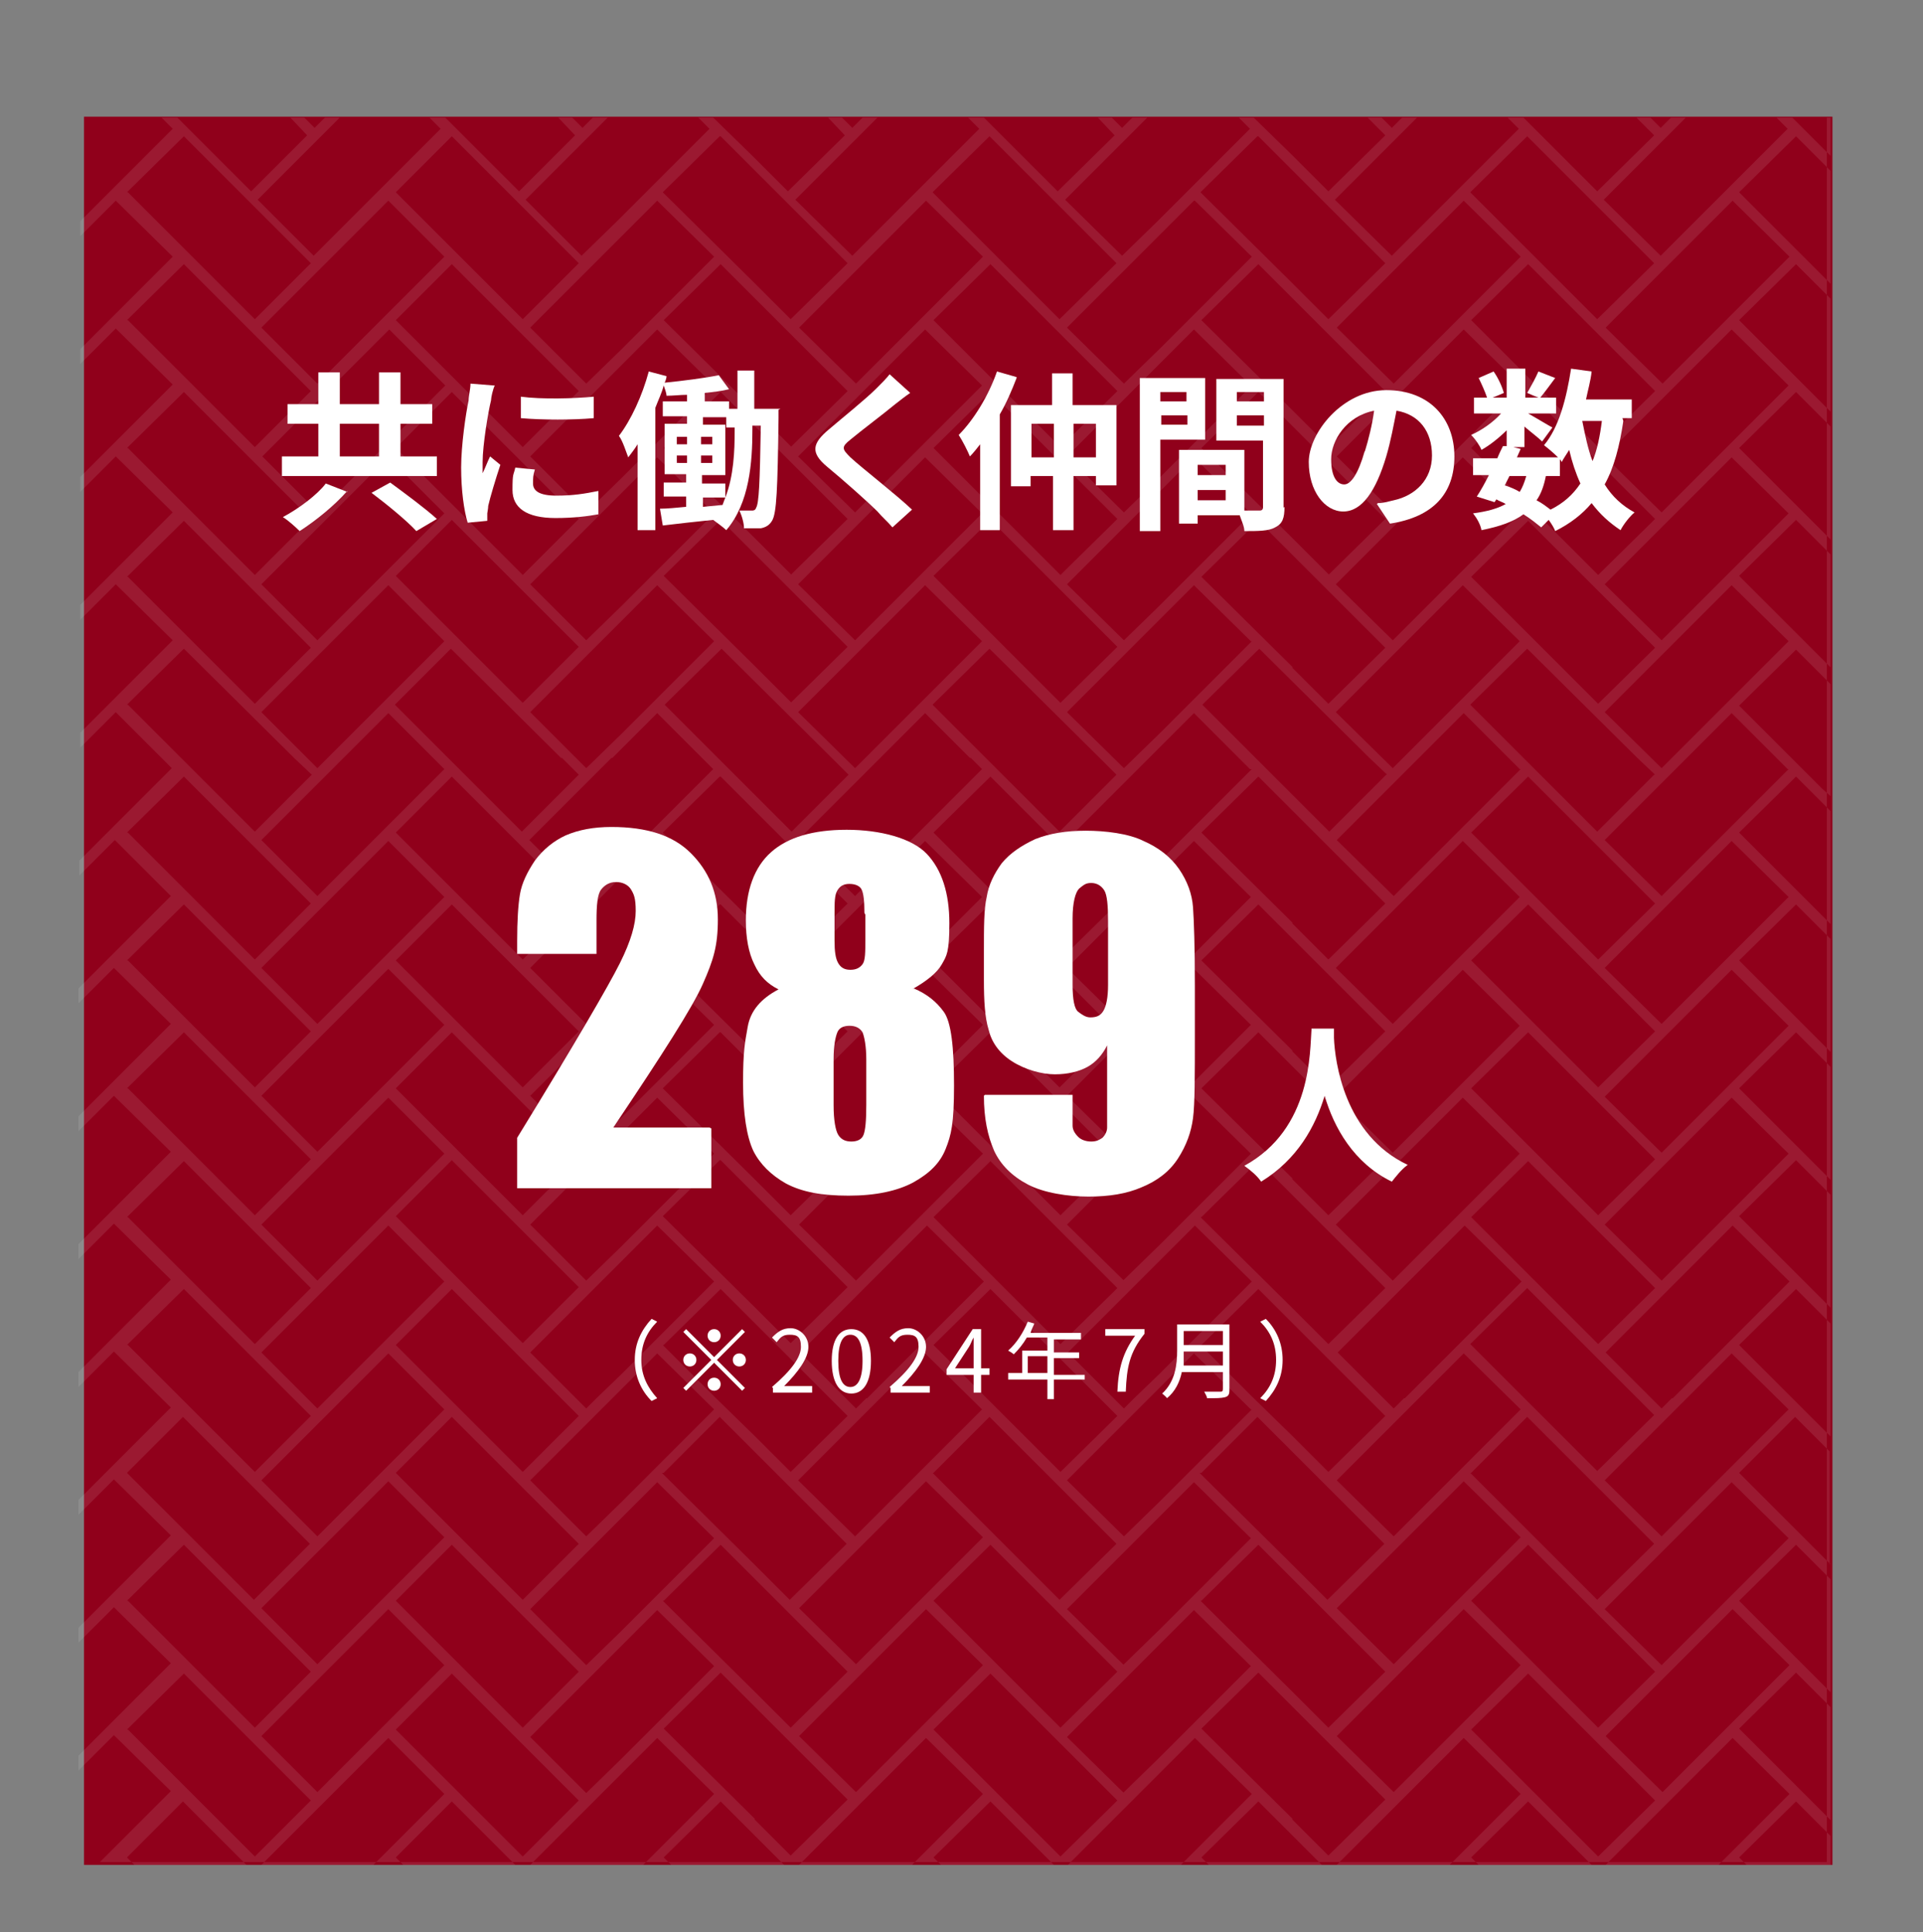 <?xml version="1.0" encoding="UTF-8"?>
<svg xmlns="http://www.w3.org/2000/svg" version="1.1" viewBox="0 0 206 207">
  <rect x="0" y="0" width="206" height="207" fill="#808080" stroke="none"/>
  <defs>
    <style>
      .cls-1, .cls-2 {
        fill: #fff;
      }

      .cls-3 {
        fill: #90001b;
      }

      .cls-2 {
        isolation: isolate;
        opacity: .1;
      }
    </style>
  </defs>
  <!-- Generator: Adobe Illustrator 28.6.0, SVG Export Plug-In . SVG Version: 1.2.0 Build 709)  -->
  <g>
    <g id="_レイヤー_2">
      <g id="SERVICE">
        <g>
          <g>
            <rect class="cls-3" x="9" y="12.5" width="187.3" height="187.3"/>
            <path class="cls-2" d="M196.1,12.6v4.1l-4.1-4.1h-1.7l1.2,1.2-13.6,13.6-6.1-6,8.8-8.8h-1.6l-1.1,1.1-1.1-1.1h-1.5l1.9,1.9-6.1,6-7.9-7.9h-1.7l1.2,1.2-13.6,13.6-6.1-6,8.8-8.8h-1.6l-1.1,1.1-1.1-1.1h-1.5l1.9,1.9-6.1,6-3.9-3.9h0c0,0-4.1-4-4.1-4h-1.6l1.2,1.2-9.9,9.9h0c0,0-3.8,3.7-3.8,3.7l-6.1-6,8.8-8.8h-1.6l-1.1,1.1-1.1-1.1h-1.5l1.8,1.9-6.1,6-7.9-7.9h-1.7l1.2,1.2-13.6,13.6-6.1-6,8.8-8.8h-1.6l-1.1,1.1-1.1-1.1h-1.5l1.8,1.9-6.1,6-3.9-3.9h0c0,0-4.1-4-4.1-4h-1.6l1.2,1.2-9.9,9.9h0c0,0-3.8,3.7-3.8,3.7l-6-6,8.8-8.8h-1.6l-1.1,1.1-1.1-1.1h-1.5l1.8,1.9-6,6-7.9-7.9h-1.7l1.2,1.2-13.6,13.6-6-6,8.8-8.8h-1.6l-1.1,1.1-1.1-1.1h-1.5l1.8,1.9-6,6-7.9-7.9h-1.7l1.2,1.2-9.9,9.9v1.6l3.8-3.8,6.1,6-9.9,9.9v1.6l3.8-3.8,6.1,6-9.9,9.9v1.6l3.8-3.8,6.1,6-9.9,9.9v1.6l3.8-3.8,6.1,6-9.9,9.9v1.6l3.8-3.8,4.8,4.8h0l1.2,1.2h0l-2,2h0l-7.9,7.9v1.6l3.8-3.8,6,6-9.9,9.9v1.6l3.8-3.8,6.1,6-9.9,9.9v1.6l3.8-3.8,6.1,6-9.9,9.9v1.6l3.8-3.8,6.1,6-9.9,9.9v1.6l3.8-3.8,6.1,6h0s-9.9,9.9-9.9,9.9v1.6l3.8-3.8,6.1,6-9.9,9.9v1.6l3.8-3.8,6.1,6-9.9,9.9v1.6l3.8-3.8,6.1,6-7.6,7.6h-2.3,187.3V12.6h-.2ZM185.6,21.5l6.1,6-13.6,13.6-6.1-6s13.6-13.6,13.6-13.6ZM191.6,82.4l-2,2h0l-11.6,11.6-6.1-6,8.8-8.8h0l4.8-4.8,4.8,4.8h0l1.2,1.2h0ZM191.6,151l-13.6,13.6-6.1-6,5.6-5.6h0l8-8,6.1,6h0s0,0,0,0ZM120.4,192.1l-6.1-6,13.6-13.6h0s0,0,0,0l6.1,6-9.9,9.9h0c0,0-3.8,3.7-3.8,3.7ZM62.8,192.1l-6-6,13.6-13.6h0s0,0,0,0l6.1,6-9.9,9.9h0c0,0-3.8,3.7-3.8,3.7ZM33.6,153l8-8,6,6h0s-13.6,13.6-13.6,13.6l-6-6,5.6-5.6h0ZM28,144.9l13.6-13.6,6,6-12.5,12.5h0l-1.1,1.1-1.1-1.1h0l-4.9-4.9h0ZM177.2,83l-1.4,1.4h0l-4.7,4.7-4.7-4.7h0l-8.9-8.9,6.1-6,11.8,11.7h0l1.9,1.8h0ZM177.2,151.6l-6.1,6-7.9-7.9h0l-5.7-5.7,6.1-6,13.6,13.6h0ZM120.4,178.4l-6.1-6,13.6-13.6h0s0,0,0,0l6.1,6-9.9,9.9h0c0,0-3.8,3.7-3.8,3.7ZM62.8,178.4l-6-6,13.6-13.6h0s0,0,0,0l6.1,6-9.9,9.9h0c0,0-3.8,3.7-3.8,3.7ZM47.2,153l1.2-1.2,1.2,1.2h0l12.4,12.4-6,6-13.6-13.6,4.8-4.8h0ZM42.4,144.1l6-6,13.6,13.6h0s-6,6-6,6l-7.9-7.9h0l-5.7-5.7h0ZM162.9,82.4l-2,2h0l-11.6,11.6-6.1-6,8.8-8.8h0l4.8-4.8,4.8,4.8h0l1.2,1.2h0ZM162.9,151l-13.6,13.6-6.1-6,5.6-5.6h0l8-8,6.1,6h0s0,0,0,0ZM128.7,144.1l6.1-6h0s0,0,0,0l13.6,13.6h0s-6.1,6-6.1,6l-3.9-3.9h0c0,0-4.1-4-4.1-4h0l-5.7-5.7h0ZM134.1,151l-9.9,9.9h0c0,0-3.8,3.7-3.8,3.7l-6.1-6,5.6-5.6h0l8-8h0s0,0,0,0l6.1,6h0s0,0,0,0ZM100,144.1l6.1-6,13.6,13.6h0s-6.1,6-6.1,6l-7.9-7.9h0l-5.7-5.7h0ZM105.2,151l-13.6,13.6-6.1-6,5.6-5.6h0l8-8,6.1,6h0s0,0,0,0ZM71.1,144.1l6.1-6h0s0,0,0,0l13.6,13.6h0s-6.1,6-6.1,6l-3.9-3.9h0c0,0-4.1-4-4.1-4h0l-5.7-5.7h0ZM76.5,151l-9.9,9.9h0c0,0-3.8,3.7-3.8,3.7l-6-6,5.6-5.6h0l8-8h0s0,0,0,0l6.1,6h0s0,0,0,0ZM56.8,144.9l13.6-13.6h0s0,0,0,0l6.1,6-9.9,9.9h0c0,0-2.7,2.6-2.7,2.6h0l-1.1,1.1-1.1-1.1h0l-4.9-4.9ZM148.5,83l-1.4,1.4h0l-4.7,4.7-3.9-3.9h0c0,0-.8-.8-.8-.8h0l-8.9-8.9,6.1-6h0s0,0,0,0l11.8,11.7h0l1.9,1.8h0ZM121.5,149.8h0l-1.1,1.1-1.1-1.1h0l-4.9-4.9,13.6-13.6h0s0,0,0,0l6.1,6-9.9,9.9h0c0,0-2.7,2.6-2.7,2.6ZM92.8,149.8l-1.1,1.1-1.1-1.1h0l-4.9-4.9,13.6-13.6,6.1,6-12.5,12.5h0ZM134.1,82.4l-2,2h0l-7.9,7.9h0c0,0-3.8,3.7-3.8,3.7l-6.1-6,8.8-8.8h0l4.8-4.8h0s0,0,0,0l4.8,4.8h0l1.2,1.2h0ZM120.4,137.2l-6.1-6,13.6-13.6h0s0,0,0,0l6.1,6-9.9,9.9h0c0,0-3.8,3.7-3.8,3.7h0ZM100,89.2l6.1-6,13.6,13.6-6.1,6-13.6-13.6ZM119.6,110.5l-6.1,6-13.6-13.6,6.1-6,13.6,13.6ZM105.2,96.1l-13.6,13.6-6.1-6,13.6-13.6s6.1,6,6.1,6ZM99.2,103.8l6.1,6-13.6,13.6-6.1-6,13.6-13.6ZM99.2,117.6l6.1,6-13.6,13.6-6.1-6,13.6-13.6h0ZM100,116.6l6.1-6,13.6,13.6-6.1,6s-13.6-13.6-13.6-13.6ZM124.2,119.7h0c0,0-3.8,3.7-3.8,3.7l-6.1-6,13.6-13.6h0s0,0,0,0l6.1,6s-9.9,9.9-9.9,9.9ZM124.2,106h0c0,0-3.8,3.7-3.8,3.7l-6.1-6,13.6-13.6h0s0,0,0,0l6.1,6s-9.9,9.9-9.9,9.9ZM119.6,83l-1.4,1.4h0l-4.7,4.7-4.7-4.7h0l-8.9-8.9,6.1-6,11.8,11.7h0l1.8,1.8h0ZM104,81.2h0l1.2,1.2h0l-2,2h0l-11.6,11.6-6.1-6,8.8-8.8h0l4.8-4.8,4.8,4.8h0ZM90.9,83l-1.4,1.4h0l-4.7,4.7-3.9-3.9h0c0,0-.8-.8-.8-.8h0l-8.9-8.9,6.1-6h0s0,0,0,0l11.8,11.7h0l1.8,1.8h0ZM77.2,83.2h0s13.6,13.6,13.6,13.6l-6.1,6-3.9-3.9h0c0,0-9.8-9.7-9.8-9.7l6.1-6h0ZM77.2,96.9h0s13.6,13.6,13.6,13.6l-6.1,6-3.9-3.9h0c0,0-9.8-9.7-9.8-9.7l6.1-6h0ZM77.2,110.6h0s13.6,13.6,13.6,13.6l-6.1,6-3.9-3.9h0c0,0-9.8-9.7-9.8-9.7l6.1-6s0,0,0,0ZM77.2,124.3h0s13.6,13.6,13.6,13.6l-6.1,6-3.9-3.9h0c0,0-9.8-9.7-9.8-9.7l6.1-6s0,0,0,0ZM100,130.4l6.1-6,13.6,13.6-6.1,6-13.6-13.6ZM128.7,130.4l6.1-6h0s0,0,0,0l13.6,13.6-6.1,6-3.9-3.9h0c0,0-9.8-9.7-9.8-9.7ZM138.5,126.3h0c0,0-9.8-9.7-9.8-9.7l6.1-6h0s0,0,0,0l13.6,13.6-6.1,6-3.9-3.9h0ZM138.5,112.6h0c0,0-9.8-9.7-9.8-9.7l6.1-6h0s0,0,0,0l13.6,13.6-6.1,6-3.9-3.9ZM138.5,98.9h0c0,0-9.8-9.7-9.8-9.7l6.1-6h0s0,0,0,0l13.6,13.6-6.1,6-3.9-3.9ZM138.5,71.5h0c0,0-9.8-9.7-9.8-9.7l6.1-6h0s0,0,0,0l13.6,13.6-6.1,6s-3.9-3.9-3.9-3.9ZM134.1,68.7l-9.9,9.9h0c0,0-3.8,3.7-3.8,3.7l-6.1-6,13.6-13.6h0s0,0,0,0l6.1,6ZM113.6,75.3l-13.6-13.6,6.1-6,13.6,13.6-6.1,6ZM105.2,68.7l-13.6,13.6-6.1-6,13.6-13.6,6.1,6ZM84.8,75.3l-3.9-3.9h0c0,0-9.8-9.7-9.8-9.7l6.1-6h0s0,0,0,0l13.6,13.6-6.1,6ZM76.5,68.7l-9.9,9.9h0c0,0-3.8,3.7-3.8,3.7l-6-6,13.6-13.6h0s0,0,0,0l6.1,6ZM65.6,81.2h0l4.8-4.8h0s0,0,0,0l4.8,4.8h0l1.2,1.2h0l-2,2h0l-7.9,7.9h0c0,0-3.8,3.7-3.8,3.7l-6-6,8.8-8.8h0ZM70.4,90.1h0s0,0,0,0l6.1,6-9.9,9.9h0c0,0-3.8,3.7-3.8,3.7l-6-6,13.6-13.6ZM70.4,103.8h0s0,0,0,0l6.1,6-9.9,9.9h0c0,0-3.8,3.7-3.8,3.7l-6-6,13.6-13.6ZM70.4,117.6h0s0,0,0,0l6.1,6-9.9,9.9h0c0,0-3.8,3.7-3.8,3.7l-6-6,13.6-13.6h0ZM150.4,149.8l-1.1,1.1-1.1-1.1h0l-4.9-4.9,13.6-13.6,6.1,6-12.5,12.5h0ZM149.2,137.2l-6.1-6,13.6-13.6,6.1,6-13.6,13.6h0ZM149.2,123.5l-6.1-6,13.6-13.6,6.1,6s-13.6,13.6-13.6,13.6ZM149.2,109.7l-6.1-6,13.6-13.6,6.1,6s-13.6,13.6-13.6,13.6ZM149.2,82.3l-6.1-6,13.6-13.6,6.1,6-13.6,13.6ZM149.2,68.6l-6.1-6,13.6-13.6,6.1,6-13.6,13.6ZM142.4,61.6l-3.9-3.9h0c0,0-9.8-9.7-9.8-9.7l6.1-6h0s0,0,0,0l13.6,13.6-6.1,6ZM134.1,55l-9.9,9.9h0c0,0-3.8,3.7-3.8,3.7l-6.1-6,13.6-13.6h0s0,0,0,0l6.1,6ZM113.6,61.6l-13.6-13.6,6.1-6,13.6,13.6-6.1,6ZM105.2,55l-13.6,13.6-6.1-6,13.6-13.6,6.1,6ZM84.8,61.6l-3.9-3.9h0c0,0-9.8-9.7-9.8-9.7l6.1-6h0s0,0,0,0l13.6,13.6-6.1,6ZM76.5,55l-9.9,9.9h0c0,0-3.8,3.7-3.8,3.7l-6-6,13.6-13.6h0s0,0,0,0l6.1,6ZM56,61.6l-13.6-13.6,6-6,13.6,13.6-6,6ZM62,69.3l-6,6-13.6-13.6,6-6,13.6,13.6ZM60.2,81.2h0l1.8,1.8h0l-1.4,1.4h0l-4.7,4.7-4.7-4.7h0l-8.9-8.9,6-6,11.8,11.7h0ZM62,96.8l-6,6-13.6-13.6,6-6,13.6,13.6ZM62,110.5l-6,6-13.6-13.6,6-6,13.6,13.6ZM62,124.2l-6,6-13.6-13.6,6-6,13.6,13.6ZM62,137.9l-6,6-13.6-13.6,6-6,13.6,13.6ZM71.1,157.8l4.8-4.8h0l1.2-1.2h0s0,0,0,0l1.2,1.2h0l12.4,12.4-6.1,6-3.9-3.9h0c0,0-9.8-9.7-9.8-9.7h0ZM99.2,158.7l6.1,6-13.6,13.6-6.1-6,13.6-13.6ZM100,157.8l4.8-4.8h0l1.2-1.2,1.2,1.2h0l12.4,12.4-6.1,6-13.6-13.6h0ZM128.7,157.8l4.8-4.8h0l1.2-1.2h0s0,0,0,0l1.2,1.2h0l12.4,12.4-6.1,6-3.9-3.9h0c0,0-9.8-9.7-9.8-9.7h0ZM156.8,158.7l6.1,6-13.6,13.6-6.1-6,13.6-13.6ZM157.6,157.8l4.8-4.8h0l1.2-1.2,1.2,1.2h0l12.4,12.4-6.1,6-13.6-13.6h0ZM157.6,130.4l6.1-6,13.6,13.6-6.1,6-13.6-13.6ZM157.6,116.6l6.1-6,13.6,13.6-6.1,6s-13.6-13.6-13.6-13.6ZM157.6,102.9l6.1-6,13.6,13.6-6.1,6-13.6-13.6ZM157.6,89.2l6.1-6,13.6,13.6-6.1,6-13.6-13.6ZM157.6,61.8l6.1-6,13.6,13.6-6.1,6-13.6-13.6ZM157.6,48l6.1-6,13.6,13.6-6.1,6-13.6-13.6ZM157.6,34.3l6.1-6,13.6,13.6-6.1,6-13.6-13.6ZM162.9,41.3l-13.6,13.6-6.1-6,13.6-13.6,6.1,6ZM142.4,47.9l-3.9-3.9h0c0,0-9.8-9.7-9.8-9.7l6.1-6h0s0,0,0,0l13.6,13.6-6.1,6ZM134.1,41.3l-9.9,9.9h0c0,0-3.8,3.7-3.8,3.7l-6.1-6,13.6-13.6h0s0,0,0,0c0,0,6.1,6,6.1,6ZM113.6,47.9l-13.6-13.6,6.1-6,13.6,13.6-6.1,6ZM105.2,41.3l-13.6,13.6-6.1-6,13.6-13.6,6.1,6ZM84.8,47.9l-3.9-3.9h0c0,0-9.8-9.7-9.8-9.7l6.1-6h0s0,0,0,0l13.6,13.6-6.1,6ZM76.5,41.3l-9.9,9.9h0c0,0-3.8,3.7-3.8,3.7l-6-6,13.6-13.6h0s0,0,0,0c0,0,6.1,6,6.1,6ZM56,47.9l-13.6-13.6,6-6,13.6,13.6-6,6ZM47.7,41.3l-13.6,13.6-6-6,13.6-13.6,6,6ZM41.6,49l6,6-13.6,13.6-6-6,13.6-13.6ZM41.6,62.7l6,6-13.6,13.6-6-6s13.6-13.6,13.6-13.6ZM36.8,81.2h0l4.8-4.8,4.8,4.8h0l1.2,1.2h0l-2,2h0l-11.6,11.6-6-6,8.8-8.8h0ZM41.6,90.1l6,6-13.6,13.6-6-6,13.6-13.6ZM41.6,103.8l6,6-13.6,13.6-6-6,13.6-13.6ZM41.6,117.6l6,6-13.6,13.6-6-6,13.6-13.6h0ZM41.6,158.7l6,6-13.6,13.6-6-6,13.6-13.6ZM41.6,172.4l6,6-13.6,13.6-6-6,13.6-13.6ZM42.4,171.5l6-6,13.6,13.6-6,6-13.6-13.6ZM71.1,171.5l6.1-6h0s0,0,0,0l13.6,13.6-6.1,6-3.9-3.9h0c0,0-9.8-9.7-9.8-9.7ZM99.2,172.4l6.1,6-13.6,13.6-6.1-6,13.6-13.6ZM100,171.5l6.1-6,13.6,13.6-6.1,6-13.6-13.6ZM128.7,171.5l6.1-6h0s0,0,0,0l13.6,13.6-6.1,6-3.9-3.9h0c0,0-9.8-9.7-9.8-9.7ZM156.8,172.4l6.1,6-13.6,13.6-6.1-6,13.6-13.6ZM157.6,171.5l6.1-6,13.6,13.6-6.1,6-13.6-13.6ZM185.6,172.4l6.1,6-13.6,13.6-6.1-6,13.6-13.6ZM178,178.4l-6.1-6,13.6-13.6,6.1,6-13.6,13.6ZM179.1,149.8l-1.1,1.1-1.1-1.1h0l-4.9-4.9,13.6-13.6,6.1,6-12.5,12.5h0ZM178,137.2l-6.1-6,13.6-13.6,6.1,6-13.6,13.6h0ZM178,123.5l-6.1-6,13.6-13.6,6.1,6s-13.6,13.6-13.6,13.6ZM178,109.7l-6.1-6,13.6-13.6,6.1,6s-13.6,13.6-13.6,13.6ZM178,82.3l-6.1-6,13.6-13.6,6.1,6-13.6,13.6ZM178,68.6l-6.1-6,13.6-13.6,6.1,6-13.6,13.6ZM178,54.9l-6.1-6,13.6-13.6,6.1,6-13.6,13.6ZM163.6,14.6l13.6,13.6-6.1,6-13.6-13.6s6.1-6,6.1-6ZM156.8,21.5l6.1,6-13.6,13.6-6.1-6s13.6-13.6,13.6-13.6ZM134.8,14.6h0s0,0,0,0l13.6,13.6-6.1,6-3.9-3.9h0c0,0-9.8-9.7-9.8-9.7,0,0,6.1-6,6.1-6ZM128,21.5h0s0,0,0,0l6.1,6-9.9,9.9h0c0,0-3.8,3.7-3.8,3.7l-6.1-6s13.6-13.6,13.6-13.6ZM106,14.6l13.6,13.6-6.1,6-13.6-13.6s6.1-6,6.1-6ZM99.2,21.5l6.1,6-13.6,13.6-6.1-6s13.6-13.6,13.6-13.6ZM77.2,14.6h0s0,0,0,0l13.6,13.6-6.1,6-3.9-3.9h0c0,0-9.8-9.7-9.8-9.7,0,0,6.1-6,6.1-6ZM70.4,21.5h0s0,0,0,0l6.1,6-9.9,9.9h0c0,0-3.8,3.7-3.8,3.7l-6-6s13.6-13.6,13.6-13.6ZM48.4,14.6l13.6,13.6-6,6-13.6-13.6s6-6,6-6ZM41.6,21.5l6,6-13.6,13.6-6-6s13.6-13.6,13.6-13.6ZM13.6,20.6l6.1-6,13.6,13.6-6,6s-13.6-13.6-13.6-13.6ZM13.6,34.3l6.1-6,13.6,13.6-6,6s-13.6-13.6-13.6-13.6ZM13.6,48l6.1-6,13.6,13.6-6,6s-13.6-13.6-13.6-13.6ZM13.6,61.8l6.1-6,13.6,13.6-6,6s-13.6-13.6-13.6-13.6ZM13.6,75.5l6.1-6,11.8,11.7h0l1.9,1.8h0l-1.4,1.4h0l-4.7,4.7-4.7-4.7h0l-8.9-8.9h0ZM13.6,89.2l6.1-6,13.6,13.6-6,6s-13.6-13.6-13.6-13.6ZM13.6,102.9l6.1-6,13.6,13.6-6,6s-13.6-13.6-13.6-13.6ZM13.6,116.6l6.1-6,13.6,13.6-6,6s-13.6-13.6-13.6-13.6ZM13.6,130.4l6.1-6,13.6,13.6-6,6s-13.6-13.6-13.6-13.6ZM13.6,144.1l6.1-6,13.6,13.6h0s-6,6-6,6l-7.9-7.9h0l-5.7-5.7h0ZM13.6,157.8l4.8-4.8h0l1.2-1.2,1.2,1.2h0l12.4,12.4-6,6-13.6-13.6h0ZM13.6,171.5l6.1-6,13.6,13.6-6,6s-13.6-13.6-13.6-13.6ZM14.4,199.8l-.8-.8,6-6,6.8,6.8h-12.1,0ZM13.6,185.3l6.1-6,13.6,13.6-6,6s-13.6-13.6-13.6-13.6ZM28,199.8h0l13.6-13.6,6,6-7.6,7.6h-12.1,0ZM43.2,199.8l-.8-.8,6-6,6.8,6.8h-12.1ZM42.4,185.3l6-6,13.6,13.6-6,6-13.6-13.6ZM56.8,199.8h0l13.6-13.6h0s0,0,0,0l6.1,6-7.6,7.6h-12.2,0ZM71.9,199.8l-.8-.8,6.1-6h0s0,0,0,0l6.8,6.8h-12.2ZM80.9,194.9h0c0,0-9.8-9.7-9.8-9.7l6.1-6h0s0,0,0,0l13.6,13.6-6.1,6-3.9-3.9ZM85.6,199.8h0l13.6-13.6,6.1,6-7.6,7.6h-12.1,0ZM100.8,199.8l-.8-.8,6.1-6,6.8,6.8h-12.1ZM100,185.3l6.1-6,13.6,13.6-6.1,6-13.6-13.6ZM114.4,199.8h0l13.6-13.6h0s0,0,0,0l6.1,6-7.6,7.6h-12.2,0ZM129.5,199.8l-.8-.8,6.1-6h0s0,0,0,0l6.8,6.8h-12.2ZM138.5,194.9h0c0,0-9.8-9.7-9.8-9.7l6.1-6h0s0,0,0,0l13.6,13.6-6.1,6-3.9-3.9ZM143.2,199.8h0l13.6-13.6,6.1,6-7.6,7.6h-12.1,0ZM158.4,199.8l-.8-.8,6.1-6,6.8,6.8h-12.1ZM157.6,185.3l6.1-6,13.6,13.6-6.1,6-13.6-13.6ZM172,199.8h0l13.6-13.6,6.1,6-7.6,7.6h-12.1,0ZM196.1,199.8h-9l-.8-.8,6.1-6,3.7,3.7v3.1h0ZM196.1,195l-9.8-9.8,6.1-6,3.7,3.7v12.1h0ZM196.1,181.3l-9.8-9.8,6.1-6,3.7,3.7v12.1h0ZM196.1,167.6l-9.8-9.8,4.8-4.8h0l1.2-1.2,1.2,1.2h0l2.5,2.5v12.1h0ZM196.1,149.8v4.1l-4.1-4.1h0l-5.7-5.7,6.1-6,3.7,3.7v8h0ZM196.1,140.1l-9.8-9.8,6.1-6,3.7,3.7v12.1h0ZM196.1,126.4l-9.8-9.8,6.1-6,3.7,3.7v12.1h0ZM196.1,112.7l-9.8-9.8,6.1-6,3.7,3.7v12.1h0ZM196.1,99l-9.8-9.8,6.1-6,3.7,3.7v12.1h0ZM196.1,81.2v4.1l-.9-.8h0l-8.9-8.9,6.1-6,3.7,3.7v8h0ZM196.1,71.5l-9.8-9.8,6.1-6,3.7,3.7v12.1h0ZM196.1,57.8l-9.8-9.8,6.1-6,3.7,3.7v12.1h0ZM196.1,44.1l-9.8-9.8,6.1-6,3.7,3.7v12.1h0ZM196.1,30.4l-9.8-9.8,6.1-6,3.7,3.7v12.1h0Z"/>
          </g>
          <g>
            <path class="cls-1" d="M68,145.7c0-1.8.7-3.2,1.8-4.4l.6.3c-1.1,1.1-1.7,2.4-1.7,4.1s.7,3,1.7,4.1l-.6.3c-1.1-1.1-1.8-2.6-1.8-4.4h0Z"/>
            <path class="cls-1" d="M76.5,145.4l3-3,.3.3-3,3,3,3-.3.3-3-3-3,3-.3-.3,3-3-3-3,.3-.3,3,3h0ZM74.6,145.7c0,.4-.3.7-.7.7s-.7-.3-.7-.7.3-.7.7-.7.7.3.7.7ZM76.5,143.8c-.4,0-.7-.3-.7-.7s.3-.7.7-.7.7.3.7.7-.3.7-.7.7ZM76.5,147.6c.4,0,.7.3.7.7s-.3.7-.7.7-.7-.3-.7-.7.3-.7.7-.7ZM78.5,145.7c0-.4.3-.7.7-.7s.7.3.7.7-.3.7-.7.7-.7-.3-.7-.7Z"/>
            <path class="cls-1" d="M82.7,148.6c2.1-1.8,3.1-3.2,3.1-4.3s-.4-1.3-1.2-1.3-1,.3-1.4.8l-.5-.5c.6-.6,1.1-1,2-1s1.9.8,1.9,2-1.1,2.7-2.6,4.2c.3,0,.8,0,1.1,0h1.9v.7h-4.2v-.5h0Z"/>
            <path class="cls-1" d="M89.1,145.8c0-2.3.8-3.4,2.1-3.4s2.1,1.1,2.1,3.4-.8,3.5-2.1,3.5-2.1-1.2-2.1-3.5ZM92.4,145.8c0-2-.5-2.8-1.3-2.8s-1.3.8-1.3,2.8.5,2.8,1.3,2.8,1.3-.9,1.3-2.8Z"/>
            <path class="cls-1" d="M95.3,148.6c2.1-1.8,3.1-3.2,3.1-4.3s-.4-1.3-1.2-1.3-1,.3-1.4.8l-.5-.5c.6-.6,1.1-1,2-1s1.9.8,1.9,2-1.1,2.7-2.6,4.2c.3,0,.8,0,1.1,0h1.9v.7h-4.2v-.5h0Z"/>
            <path class="cls-1" d="M106,147.3h-.9v1.9h-.8v-1.9h-2.9v-.6l2.8-4.3h.9v4.2h.9v.7h0ZM104.3,146.6v-2.1c0-.3,0-.9,0-1.2h0c-.2.3-.3.7-.5,1l-1.5,2.3h2.1Z"/>
            <path class="cls-1" d="M116.2,147.8h-3.3v2.1h-.7v-2.1h-4.2v-.7h1.5v-2.4h2.7v-1.4h-2.2c-.4.7-.9,1.3-1.4,1.8-.1-.1-.4-.3-.6-.4.9-.8,1.6-1.9,2.1-3.1l.7.2c-.1.3-.3.6-.4,1h5.4v.7h-2.9v1.4h2.7v.6h-2.7v1.8h3.3v.7h0ZM112.2,147.1v-1.8h-2.1v1.8h2.1Z"/>
            <path class="cls-1" d="M121.6,143.1h-3.2v-.7h4.2v.5c-1.6,2-1.9,3.6-2,6.2h-.9c.1-2.5.6-4.2,1.9-6h0Z"/>
            <path class="cls-1" d="M131.7,148.9c0,.5-.1.7-.5.8-.4.1-.9.1-1.9.1,0-.2-.2-.5-.3-.7.8,0,1.5,0,1.7,0s.3,0,.3-.3v-1.8h-4.4c-.2,1-.7,2.1-1.6,2.8,0-.1-.4-.4-.5-.5,1.4-1.3,1.6-3.1,1.6-4.6v-2.8h5.6v6.9h0ZM131,146.3v-1.5h-4.2c0,.5,0,1,0,1.5h4.3ZM126.8,142.6v1.5h4.2v-1.5s-4.2,0-4.2,0Z"/>
            <path class="cls-1" d="M137.4,145.7c0,1.8-.7,3.2-1.8,4.4l-.6-.3c1.1-1.1,1.7-2.4,1.7-4.1s-.6-3-1.7-4.1l.6-.3c1.1,1.1,1.8,2.6,1.8,4.4h0Z"/>
          </g>
          <g>
            <path class="cls-1" d="M142.9,110.2c0,.3,0,.7,0,1,.1,2.5,1.1,10.4,7.9,13.6-.7.5-1.3,1.3-1.7,1.8-4.1-2-6.2-5.8-7.2-9.2-1,3.3-2.9,6.8-6.8,9.2-.4-.6-1.1-1.2-1.8-1.7,7.3-4,7-12.3,7.2-14.7h2.5Z"/>
            <g>
              <path class="cls-1" d="M76.2,120.9v6.4h-20.8v-5.4c6.2-10.1,9.8-16.3,11-18.7s1.7-4.2,1.7-5.6-.2-1.8-.5-2.3-.9-.8-1.6-.8-1.2.3-1.6.8-.5,1.7-.5,3.3v3.6h-8.5v-1.4c0-2.1.1-3.8.3-5s.8-2.4,1.6-3.6c.9-1.2,2-2.1,3.3-2.7,1.4-.6,3-.9,4.9-.9,3.8,0,6.6.9,8.5,2.8,1.9,1.9,2.9,4.2,2.9,7.1s-.5,4.4-1.6,6.9-4.3,7.5-9.6,15.4h10.3,0Z"/>
              <path class="cls-1" d="M97.9,105.9c1.4.6,2.4,1.4,3.2,2.5s1.1,3.8,1.1,7.9-.3,5.3-.9,6.8-1.7,2.6-3.5,3.6c-1.7.9-4,1.4-6.9,1.4s-5-.4-6.7-1.3c-1.6-.9-2.8-2.1-3.5-3.5-.7-1.5-1.1-3.9-1.1-7.3s.2-4.3.5-6,1.4-3,3.3-4c-1.2-.6-2-1.4-2.6-2.7-.6-1.2-.9-2.8-.9-4.7,0-3.2.9-5.7,2.7-7.3s4.5-2.4,8.1-2.4,7,.9,8.6,2.6c1.6,1.7,2.4,4.2,2.4,7.4s-.3,3.5-.8,4.4c-.5.9-1.6,1.8-3.2,2.7h0ZM92.8,113.5c0-1.4-.2-2.4-.4-2.9-.3-.5-.8-.7-1.4-.7s-1.1.2-1.3.7-.4,1.4-.4,2.9v4.9c0,1.6.2,2.7.5,3.2.3.5.8.7,1.4.7s1.1-.2,1.3-.7.3-1.5.3-3.2v-4.8h0ZM92.6,97.8c0-1.3-.1-2.1-.3-2.5s-.7-.6-1.3-.6-1,.2-1.3.7-.3,1.3-.3,2.5v2.9c0,1.1.1,1.9.4,2.4s.7.7,1.3.7,1-.2,1.3-.6.3-1.3.3-2.7v-2.6h0Z"/>
              <path class="cls-1" d="M105.5,117.3h9.4c0,1.8,0,2.9,0,3.3s.2.8.6,1.2c.3.3.8.5,1.4.5s.9-.2,1.2-.4c.3-.3.5-.7.5-1.1,0-.5,0-1.4,0-2.8v-6c-.5,1-1.2,1.8-2.1,2.3s-2.1.8-3.5.8-3.2-.5-4.6-1.4-2.2-2.1-2.5-3.4c-.4-1.3-.5-3.1-.5-5.3v-3c0-2.7,0-4.6.3-5.9.2-1.3.8-2.5,1.6-3.6.9-1.1,2.1-1.9,3.6-2.6,1.5-.6,3.3-.9,5.4-.9s4.6.3,6.2,1.1c1.6.7,2.9,1.7,3.8,3,.9,1.3,1.4,2.7,1.5,4.1.1,1.4.2,4.2.2,8.4v5.2c0,4.5,0,7.5-.2,9s-.7,2.9-1.6,4.3-2.2,2.4-3.9,3.1c-1.6.7-3.5,1-5.7,1s-4.8-.4-6.5-1.3c-1.7-.9-2.9-2.1-3.6-3.6-.7-1.6-1.1-3.5-1.1-5.9h0ZM114.9,105.5c0,1.6.2,2.6.6,2.9s.8.6,1.3.6c.7,0,1.1-.2,1.4-.7.3-.5.5-1.4.5-2.8v-6.8c0-1.7-.1-2.8-.4-3.3-.3-.5-.8-.8-1.4-.8s-.8.2-1.3.6c-.4.4-.7,1.5-.7,3.2v7.1h0Z"/>
            </g>
          </g>
          <g>
            <path class="cls-1" d="M46.8,48.9v2.1h-16.6v-2.1h3.9v-3.5h-3.3v-2.1h3.3v-3.4h2.3v3.4h4.2v-3.4h2.3v3.4h3.4v2.1h-3.4v3.5h4ZM37.2,52.6c-1.4,1.6-3.4,3.2-5.1,4.3-.5-.5-1.3-1.2-1.8-1.5,1.7-.9,3.7-2.4,4.6-3.6,0,0,2.3.9,2.3.9ZM36.4,48.9h4.2v-3.5h-4.2v3.5ZM41.8,51.7c1.5,1.1,3.8,2.8,5,3.9l-2.2,1.3c-1-1.1-3.2-2.9-4.8-4.1,0,0,2-1.1,2-1.1Z"/>
            <path class="cls-1" d="M53,41.3c-.2.4-.4,1.3-.4,1.6-.3,1.2-.9,4.8-.9,6.6s0,.8,0,1.2c.3-.6.5-1.2.8-1.8l1.1.9c-.5,1.5-1.1,3.5-1.3,4.4,0,.3-.1.7-.1.8,0,.2,0,.5,0,.8l-2.1.2c-.4-1.3-.7-3.5-.7-5.9s.5-5.8.8-7.2c0-.5.2-1.2.2-1.8l2.5.2h0ZM57.3,50.3c-.2.6-.2,1-.2,1.5,0,.8.7,1.3,2.5,1.3s3-.2,4.5-.5v2.5c-1.1.2-2.6.4-4.6.4-3.1,0-4.6-1.1-4.6-3s.1-1.5.3-2.4l2.1.2h0ZM63.6,42.5v2.3c-2.2.2-5.5.2-7.8,0v-2.3c2.2.3,5.8.2,7.8,0Z"/>
            <path class="cls-1" d="M83.4,43.9s0,.6,0,.9c-.1,7.6-.2,10.2-.7,11-.3.5-.7.7-1.2.8-.4,0-1.1,0-1.8,0,0-.5-.2-1.3-.5-1.9.6,0,1,0,1.3,0,.2,0,.4,0,.5-.3.3-.5.4-2.6.5-8.8h-.9v.4c0,3.5-.3,7.9-2.8,10.8-.3-.3-1-.8-1.4-1.1-1.9.2-3.8.4-5.4.6l-.3-1.8c.8,0,1.7-.1,2.8-.2v-1.1h-2.4v-1.5h2.4v-.9h-2.3v-5.4h2.4v-.8h-2.6v-1.6h2.6v-.7c-.7,0-1.5.1-2.2.1,0-.3-.2-.8-.3-1.1-.2.8-.6,1.6-.9,2.4v13.1h-1.9v-9.2c-.3.5-.7,1-1,1.4-.2-.5-.6-1.8-1-2.3,1.3-1.7,2.5-4.3,3.2-6.9l1.9.5c0,.2-.1.5-.2.7,2-.2,4.3-.5,5.8-.8l1.1,1.5c-.8.2-1.7.3-2.6.4v.9h2.6v.8h.9v-4.1h1.8v4.1h2.8,0ZM72.5,47.6h1.1v-.8h-1.1v.8ZM72.5,49.6h1.1v-.8h-1.1v.8ZM76.3,47.6v-.8h-1.2v.8h1.2ZM76.3,49.6v-.8h-1.2v.8h1.2ZM78.8,45.8h-1v-1.1h-2.5v.8h2.4v5.4h-2.5v.9h2.5v1.5c.9-2.3,1-5,1-7.1v-.4h0ZM75.3,54.3l2.1-.2c.1-.3.2-.5.3-.8h-2.4v1Z"/>
            <path class="cls-1" d="M97.5,42.1c-.6.4-1.2.9-1.6,1.2-1.2,1-3.6,2.8-4.8,3.8-1,.8-.9,1,0,1.9,1.3,1.2,4.8,3.9,6.6,5.6l-2.1,1.9c-.5-.6-1.1-1.1-1.6-1.7-1-1-3.7-3.4-5.4-4.8-1.8-1.5-1.6-2.5.2-4,1.4-1.2,3.9-3.2,5.1-4.4.5-.5,1.1-1.1,1.4-1.5l2.1,1.9h0Z"/>
            <path class="cls-1" d="M108.9,40.5c-.5,1.3-1.1,2.7-1.8,3.9v12.4h-2.1v-9.2c-.4.5-.7.9-1.1,1.3-.2-.5-.8-1.7-1.2-2.3,1.6-1.6,3.2-4.2,4.1-6.8l2.1.6h0ZM119.6,43.4v8.6h-2.2v-1h-2.4v5.8h-2.2v-5.8h-2.4v1.1h-2.1v-8.7h4.4v-3.4h2.2v3.4h4.6ZM112.9,49v-3.6h-2.4v3.6s2.4,0,2.4,0ZM117.4,49v-3.6h-2.4v3.6s2.4,0,2.4,0Z"/>
            <path class="cls-1" d="M124.3,47.1v9.8h-2.2v-16.4h7v6.6h-4.8ZM124.3,42v1h2.8v-1h-2.8ZM127.2,45.5v-1h-2.8v1h2.8ZM137.6,54.3c0,1.2-.2,1.8-1,2.2-.7.4-1.8.4-3.3.4,0-.5-.3-1.1-.5-1.7h-4.5v.9h-2v-7.9h7v6.5c.7,0,1.4,0,1.6,0,.3,0,.4-.1.4-.4v-7.1h-5v-6.6h7.2v13.8h0ZM128.3,49.8v1.1h3v-1.1h-3ZM131.3,53.6v-1.1h-3v1.1h3ZM132.5,42v1h2.9v-1h-2.9ZM135.4,45.6v-1.1h-2.9v1.1h2.9Z"/>
            <path class="cls-1" d="M147.6,53.9c.7,0,1.2-.2,1.7-.3,2.3-.5,4.1-2.2,4.1-4.8s-1.4-4.4-3.8-4.8c-.3,1.5-.6,3.2-1.1,4.9-1.1,3.7-2.6,5.9-4.6,5.9s-3.7-2.2-3.7-5.3,3.6-7.7,8.3-7.7,7.3,3.1,7.3,7.1-2.3,6.5-6.9,7.2l-1.4-2.1h0ZM146.2,48.4c.4-1.3.8-2.9,1-4.4-3,.6-4.6,3.2-4.6,5.2s.7,2.7,1.4,2.7,1.5-1.1,2.2-3.6h0Z"/>
            <path class="cls-1" d="M173.9,45.1c-.4,2.7-1,5-2,6.8.8,1.3,1.9,2.3,3.2,3-.5.4-1.2,1.3-1.5,1.9-1.2-.8-2.2-1.7-3.1-2.9-1,1.2-2.3,2.2-3.9,3-.1-.3-.4-.8-.7-1.2l-.8.8c-.5-.4-1.1-.9-1.9-1.4-1.1.8-2.5,1.3-4.5,1.7-.1-.6-.5-1.3-.9-1.8,1.5-.2,2.6-.5,3.5-1-.3-.2-.7-.3-1-.5l-.2.3-1.9-.6c.4-.6.9-1.5,1.3-2.3h-1.7v-1.8h2.6c.2-.5.4-.9.6-1.3h.4c0,0,0-1.7,0-1.7-.8.8-1.8,1.6-2.7,2.1-.2-.5-.7-1.2-1.1-1.6,1.1-.5,2.3-1.3,3.2-2.3h-2.9v-1.7h1.4c-.2-.6-.6-1.5-.9-2.1l1.6-.7c.5.7.9,1.6,1.1,2.3l-1.2.5h1.5v-3.1h2v3.1h1.4l-1.2-.5c.4-.7.9-1.6,1.2-2.3l1.8.7c-.6.8-1.1,1.5-1.6,2.1h1.7v1.7h-3c.9.5,2.2,1.3,2.6,1.5l-1.1,1.5c-.4-.4-1.2-1-1.9-1.6v2.2h-1.2l.8.2-.4.9h4.4c-.4-.4-1.1-1-1.5-1.3,1.6-1.9,2.4-5,2.9-8.2l2.2.3c-.1,1-.4,2-.6,3h4.9v2h-1ZM161.2,52c.6.2,1.1.4,1.6.7.3-.5.5-1,.7-1.7h-1.8l-.5,1ZM165.6,51c-.2,1-.5,1.9-1,2.6.6.3,1.1.7,1.5,1,1.4-.7,2.4-1.6,3.2-2.8-.5-1.1-.9-2.3-1.2-3.6-.3.5-.6.9-.8,1.3,0,0-.1-.2-.2-.3v1.8h-1.4ZM169.5,45.1c.3,1.5.6,3,1.1,4.3.5-1.2.8-2.7,1-4.3h-2.1Z"/>
          </g>
        </g>
      </g>
    </g>
  </g>
</svg>